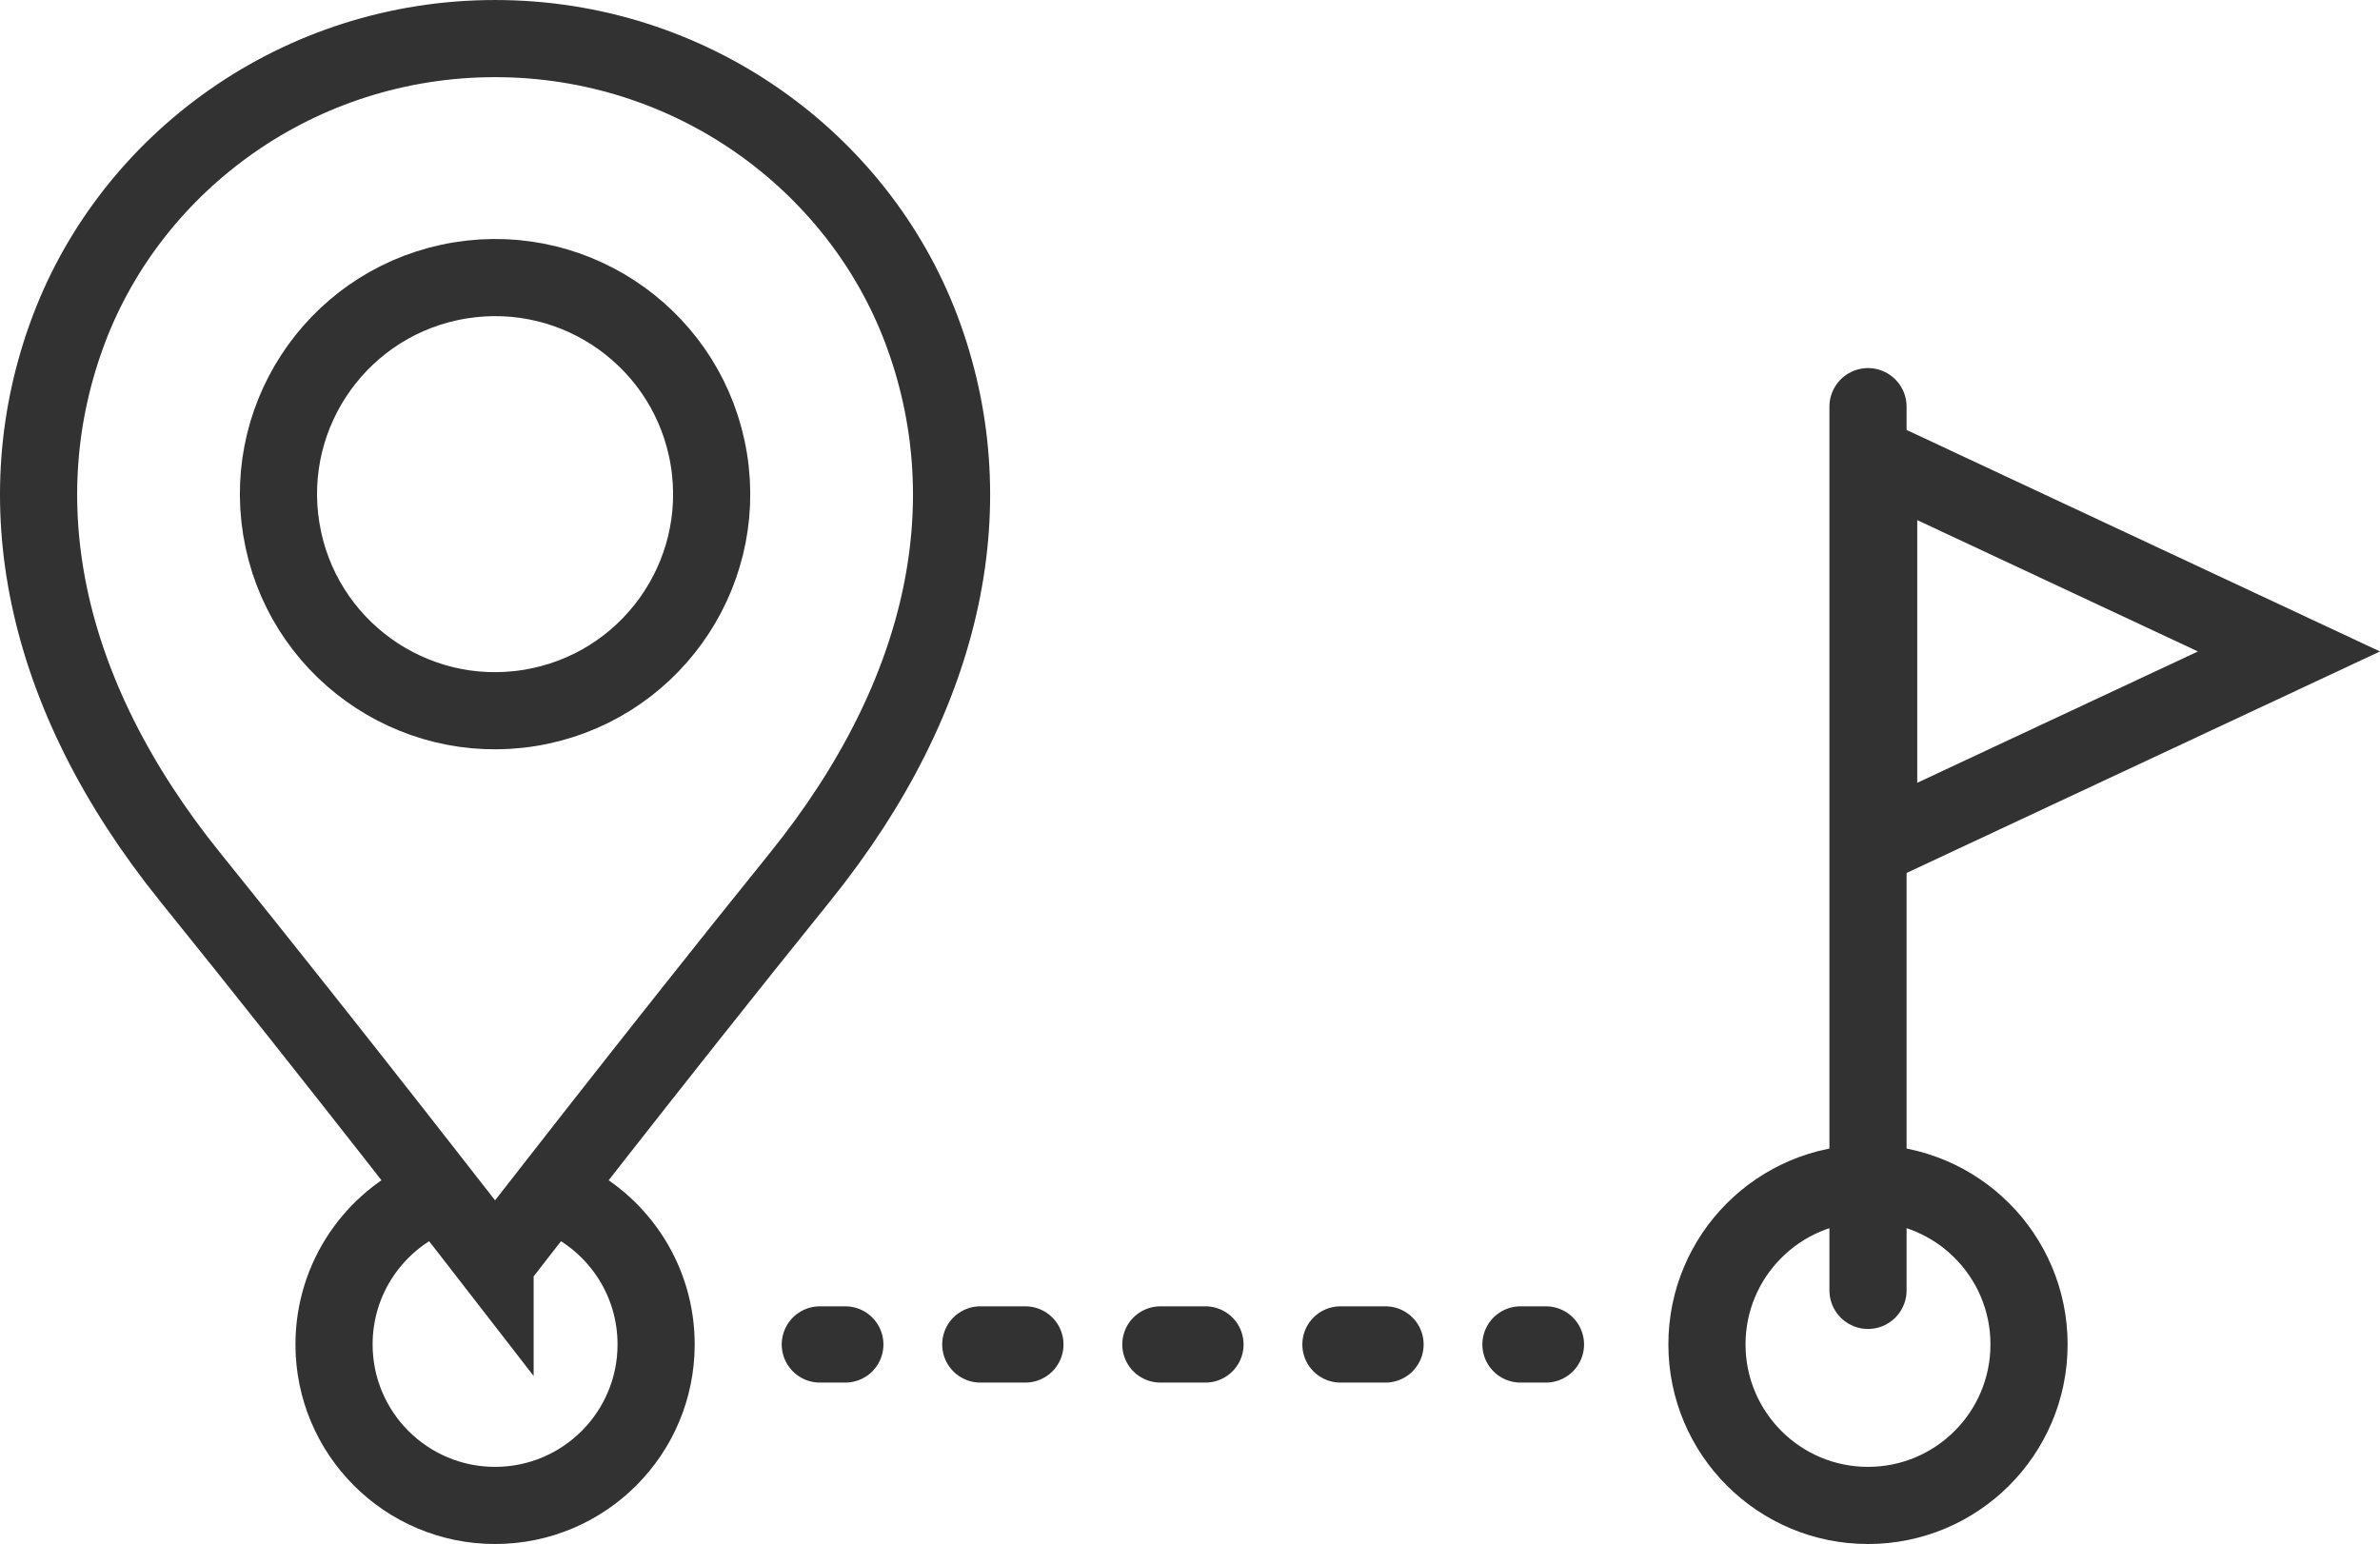 <?xml version="1.0" encoding="UTF-8"?>
<svg id="_レイヤー_2" data-name="レイヤー 2" xmlns="http://www.w3.org/2000/svg" viewBox="0 0 93.616 60.738">
  <defs>
    <style>
      .cls-1, .cls-2 {
        stroke-width: 3px;
      }

      .cls-1, .cls-2, .cls-3 {
        fill: none;
        stroke: #323232;
        stroke-linecap: round;
        stroke-miterlimit: 10;
      }

      .cls-2 {
        stroke-dasharray: 1.771 5.312;
      }

      .cls-3 {
        stroke-width: 3.035px;
      }
    </style>
  </defs>
  <g id="_レイヤー_1-2" data-name="レイヤー 1">
    <g>
      <path class="cls-3" d="M16.98,47.062c-2.259.968-3.841,3.211-3.841,5.825,0,3.498,2.836,6.334,6.334,6.334s6.335-2.836,6.335-6.334c0-2.467-1.41-4.604-3.468-5.65"/>
      <path class="cls-3" d="M19.473,49.691s6.389-8.249,11.978-15.168c5.923-7.334,7.286-14.938,4.791-21.56C33.746,6.343,27.192,1.518,19.473,1.518S5.201,6.343,2.705,12.963c-2.495,6.622-1.132,14.226,4.791,21.56,5.589,6.919,11.977,15.168,11.977,15.168Z"/>
      <circle class="cls-3" cx="19.473" cy="19.439" r="8.519" transform="translate(-2.862 3.37) rotate(-9.217)"/>
      <path class="cls-3" d="M79.811,52.887c0,3.498-2.836,6.334-6.334,6.334s-6.335-2.836-6.335-6.334,2.836-6.334,6.335-6.334,6.334,2.835,6.334,6.334Z"/>
      <line class="cls-1" x1="32.249" y1="52.888" x2="33.249" y2="52.888"/>
      <line class="cls-2" x1="38.561" y1="52.888" x2="57.152" y2="52.888"/>
      <line class="cls-1" x1="59.808" y1="52.888" x2="60.808" y2="52.888"/>
      <line class="cls-3" x1="73.477" y1="50.761" x2="73.477" y2="15.997"/>
      <polygon class="cls-3" points="90.035 25.627 73.896 18.075 73.896 33.179 90.035 25.627"/>
    </g>
  </g>
</svg>